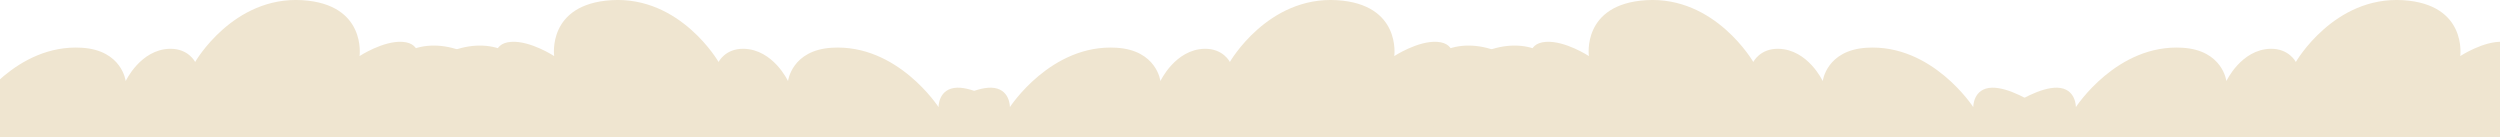 <svg version="1.2" xmlns="http://www.w3.org/2000/svg" viewBox="0 0 1440 79" width="1440" height="79">
	<title>686b24c817d329bcec6ad8d8_footer clouds</title>
	<style>
		.s0 { fill: #efe5d0 } 
	</style>
	<path fill-rule="evenodd" class="s0" d="m1134 78.9c0 0 32.3-28.7 50.9-28.4 11 0.3 10.8 11.2 10.8 11.2 0 0 23.6-36.5 61.4-34.2 23.2 1.4 25.3 19.2 25.3 19.2 0 0 8.5-18.2 25.4-18.6 10.7-0.2 14.6 7.6 14.6 7.6 0 0 21.9-38 61.7-35.6 37.2 2.3 33 32.2 33 32.2 0 0 13.6-8.9 24.7-8.2 12.3 0.8 8.7 12.6 9 12.5 4.6-1.9 18.5-7.1 22.9-8.4 23.1-7 43.3 5.6 40.3 25.5-2.2 14.4-12.3 25.2-12.3 25.2z"/>
	<path fill-rule="evenodd" class="s0" d="m602.3 78.9c0 0-32.3-28.7-50.9-28.4-11 0.3-10.8 11.2-10.8 11.2 0 0-23.6-36.5-61.5-34.2-23.1 1.4-25.2 19.2-25.2 19.2 0 0-8.5-18.2-25.5-18.6-10.7-0.2-14.5 7.6-14.5 7.6 0 0-21.9-38-61.7-35.6-37.3 2.3-33 32.2-33 32.2 0 0-13.6-8.9-24.7-8.2-12.3 0.8-8.7 12.6-9 12.5-4.6-1.9-18.5-7.1-22.9-8.4-23.1-7-43.3 5.6-40.3 25.5 2.2 14.4 12.3 25.2 12.3 25.2z"/>
	<path fill-rule="evenodd" class="s0" d="m520 78.9c0 0 32.3-28.7 50.9-28.4 11 0.3 10.8 11.2 10.8 11.2 0 0 23.6-36.5 61.4-34.2 23.2 1.4 25.3 19.2 25.3 19.2 0 0 8.5-18.2 25.4-18.6 10.8-0.2 14.6 7.6 14.6 7.6 0 0 21.8-38 61.7-35.6 37.2 2.3 33 32.2 33 32.2 0 0 13.6-8.9 24.7-8.2 12.3 0.8 8.7 12.6 9 12.5 4.6-1.9 18.5-7.1 22.9-8.4 23.1-7 43.3 5.6 40.3 25.5-2.2 14.4-12.3 25.2-12.3 25.2z"/>
	<path fill-rule="evenodd" class="s0" d="m1198.3 78.9c0 0-32.3-28.7-50.9-28.4-11 0.3-10.8 11.2-10.8 11.2 0 0-23.6-36.5-61.4-34.2-23.2 1.4-25.3 19.2-25.3 19.2 0 0-8.5-18.2-25.5-18.6-10.7-0.2-14.5 7.6-14.5 7.6 0 0-21.9-38-61.7-35.6-37.3 2.3-33 32.2-33 32.2 0 0-13.6-8.9-24.7-8.2-12.3 0.8-8.7 12.6-9 12.5-4.6-1.9-18.5-7.1-22.9-8.4-23.1-7-43.3 5.6-40.3 25.5 2.2 14.4 12.3 25.2 12.3 25.2z"/>
	<path fill-rule="evenodd" class="s0" d="m-76 78.9c0 0 32.3-28.7 50.9-28.4 11 0.3 10.8 11.2 10.8 11.2 0 0 23.6-36.5 61.4-34.2 23.2 1.4 25.3 19.2 25.3 19.2 0 0 8.5-18.2 25.4-18.6 10.8-0.2 14.6 7.6 14.6 7.6 0 0 21.8-38 61.7-35.6 37.2 2.3 33 32.2 33 32.2 0 0 13.6-8.9 24.7-8.2 12.3 0.8 8.7 12.6 9 12.5 4.6-1.9 18.5-7.1 22.9-8.4 23.1-7 43.3 5.6 40.3 25.5-2.2 14.4-12.3 25.2-12.3 25.2z"/>
</svg>